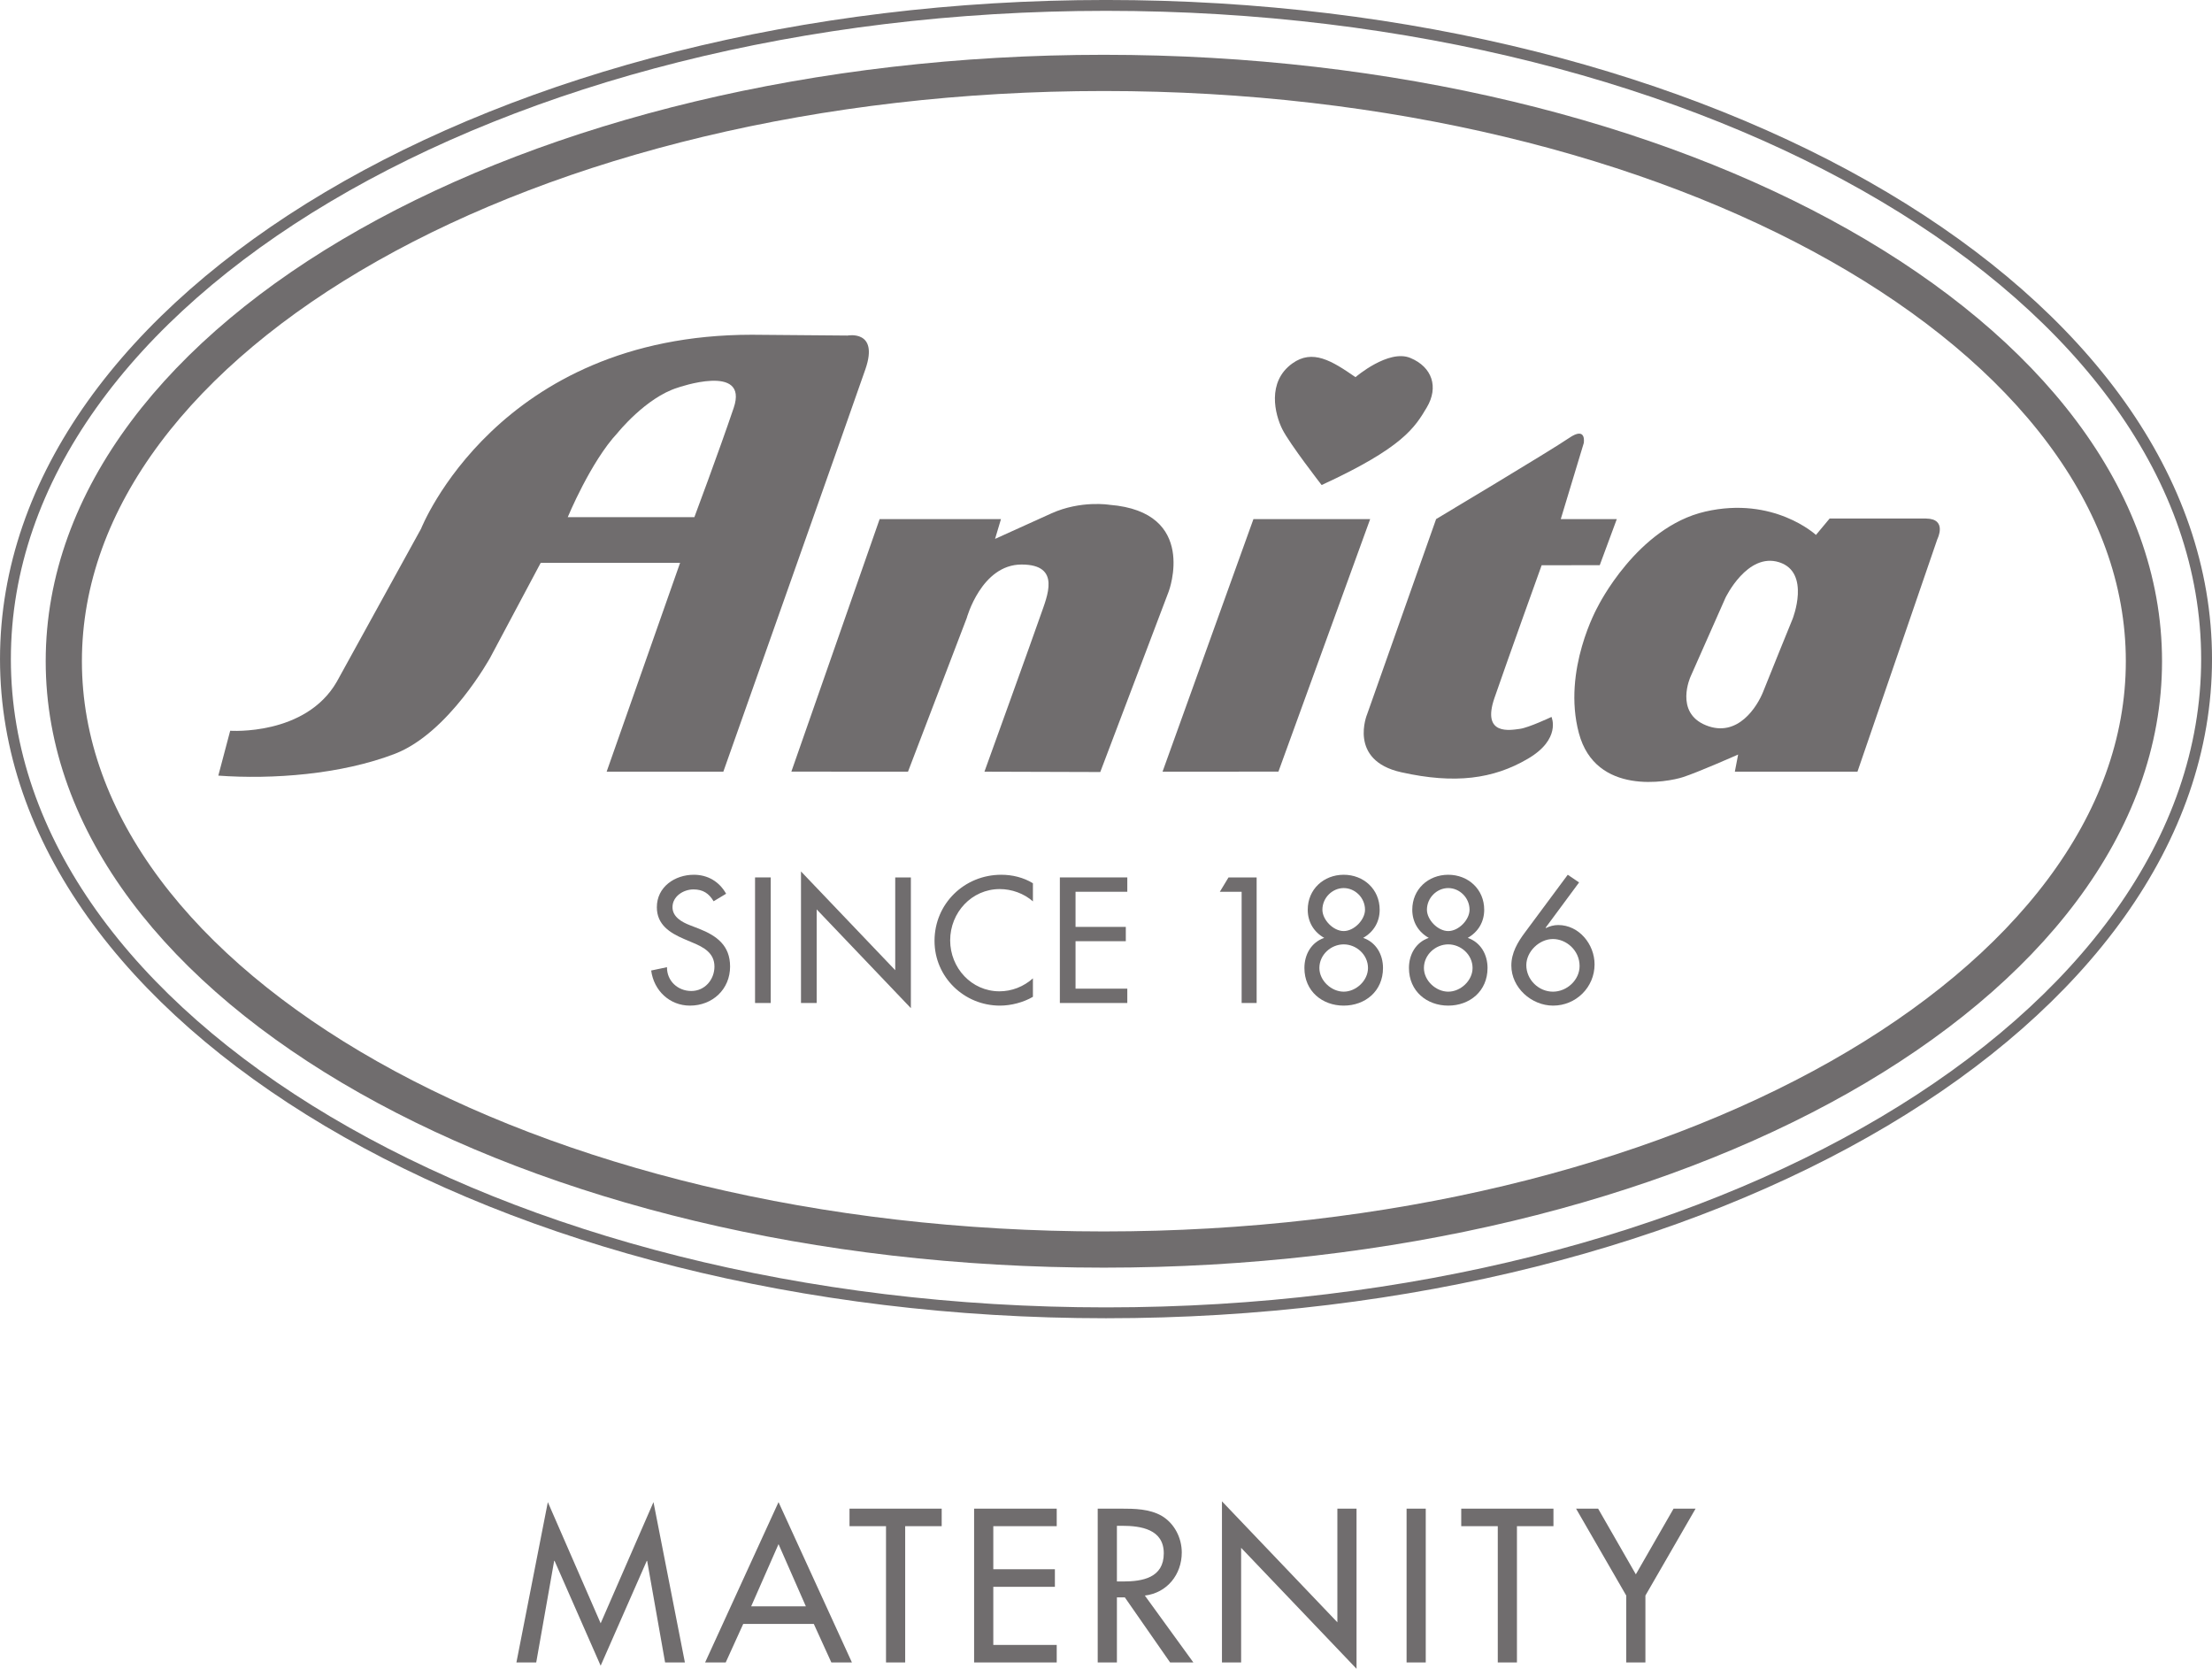 <?xml version="1.0" encoding="UTF-8" standalone="no"?>
<svg
   xmlns:dc="http://purl.org/dc/elements/1.1/"
   xmlns:cc="http://creativecommons.org/ns#"
   xmlns:rdf="http://www.w3.org/1999/02/22-rdf-syntax-ns#"
   xmlns:svg="http://www.w3.org/2000/svg"
   xmlns="http://www.w3.org/2000/svg"
   id="svg3508"
   version="1.1"
   viewBox="0 0 270.04 203.69"
   height="203.69pt"
   width="270.04pt">
  <defs
     id="defs3510">
    <clipPath
       id="clip1">
      <path
         id="path3513"
         d="M 0 0 L 270.039 0 L 270.039 168 L 0 168 Z M 0 0 " />
    </clipPath>
    <clipPath
       id="clip2">
      <path
         id="path3516"
         d="M 0 0 L 270.039 0 L 270.039 178 L 0 178 Z M 0 0 " />
    </clipPath>
    <clipPath
       id="clip3">
      <path
         id="path3519"
         d="M 63 183 L 207 183 L 207 203.691 L 63 203.691 Z M 63 183 " />
    </clipPath>
  </defs>
  <g
     id="surface5832">
    <path
       id="path3522"
       d="M 156.07 94.184 L 141.922 94.191 L 153.02 63.359 L 167.27 63.359 L 156.07 94.184 "
       style=" stroke:none;fill-rule:nonzero;fill:rgb(43.89%,42.87%,43.123%);fill-opacity:1;" />
    <path
       id="path3524"
       d="M 107.387 63.359 L 96.609 94.184 L 110.848 94.191 L 118.016 75.445 C 118.016 75.445 119.801 68.906 124.711 68.906 C 129.605 68.906 127.828 72.805 127.023 75.129 C 126.219 77.469 120.18 94.191 120.18 94.191 L 134.32 94.234 L 142.68 72.184 C 142.68 72.184 146.32 62.484 135.449 61.617 C 135.449 61.617 131.969 61.039 128.363 62.66 C 124.77 64.281 121.477 65.777 121.477 65.777 L 122.199 63.359 L 107.387 63.359 "
       style=" stroke:none;fill-rule:nonzero;fill:rgb(43.89%,42.87%,43.123%);fill-opacity:1;" />
    <path
       id="path3526"
       d="M 197.379 63.359 L 190.539 63.359 L 193.344 54.086 C 193.344 54.086 193.727 51.969 191.551 53.461 C 189.375 54.957 175.32 63.359 175.32 63.359 L 166.906 87.16 C 166.906 87.16 164.516 92.805 171.066 94.262 C 177.621 95.727 182.312 95.074 186.48 92.637 C 190.641 90.227 189.406 87.508 189.406 87.508 C 189.406 87.508 186.602 88.832 185.539 88.965 C 184.488 89.094 180.828 89.875 182.445 85.188 C 184.059 80.504 188.203 68.996 188.203 68.996 L 195.297 68.984 L 197.379 63.359 "
       style=" stroke:none;fill-rule:nonzero;fill:rgb(43.89%,42.87%,43.123%);fill-opacity:1;" />
    <path
       id="path3528"
       d="M 89.57 49.785 C 87.691 55.324 84.77 63.121 84.77 63.121 L 69.312 63.121 C 69.312 63.121 72.117 56.332 75.383 52.852 C 75.383 52.852 78.832 48.535 82.719 47.324 C 82.719 47.324 91.445 44.254 89.57 49.785 Z M 103.469 40.957 L 91.789 40.859 C 60.734 40.859 51.406 64.531 51.406 64.531 L 41.105 83.23 C 37.277 89.844 28.102 89.195 28.102 89.195 L 26.652 94.672 C 33.234 95.152 41.641 94.539 48.223 92.004 C 54.809 89.453 59.852 80.258 59.852 80.258 L 66.012 68.695 L 83.027 68.695 L 74.059 94.191 L 88.305 94.191 C 88.305 94.191 103.996 49.855 105.656 45.043 C 107.316 40.219 103.469 40.957 103.469 40.957 "
       style=" stroke:none;fill-rule:nonzero;fill:rgb(43.89%,42.87%,43.123%);fill-opacity:1;" />
    <path
       id="path3530"
       d="M 218.84 75.543 C 218.84 75.543 215.938 82.664 215.238 84.449 C 214.531 86.219 212.152 90.102 208.266 88.531 C 204.371 86.961 206.387 82.578 206.387 82.578 L 210.645 72.965 C 210.645 72.965 213.312 67.387 217.203 68.629 C 221.09 69.871 218.84 75.543 218.84 75.543 Z M 235.141 63.293 L 223.359 63.293 L 221.691 65.293 C 221.691 65.293 216.539 60.516 208.172 62.445 C 199.824 64.367 195.055 74.051 195.055 74.051 C 195.055 74.051 190.688 81.77 192.746 89.477 C 194.793 97.18 203.648 95.445 205.449 94.859 C 207.258 94.281 212.191 92.098 212.191 92.098 L 211.789 94.191 L 226.758 94.191 L 236.508 65.812 C 236.508 65.812 237.777 63.328 235.141 63.293 "
       style=" stroke:none;fill-rule:nonzero;fill:rgb(43.89%,42.87%,43.123%);fill-opacity:1;" />
    <path
       id="path3532"
       d="M 165.477 46.035 C 165.477 46.035 169.5 42.578 172.176 43.691 C 174.859 44.805 175.641 47.262 174.191 49.715 C 172.734 52.168 171.285 54.629 161.344 59.203 C 161.344 59.203 157.438 54.18 156.547 52.395 C 155.648 50.605 154.621 46.617 157.77 44.359 C 160.242 42.586 162.578 44.027 165.477 46.035 "
       style=" stroke:none;fill-rule:nonzero;fill:rgb(43.89%,42.87%,43.123%);fill-opacity:1;" />
    <g
       id="g3534"
       clip-rule="nonzero"
       clip-path="url(#clip1)">
      <path
         id="path3536"
         transform="matrix(0.1,0,0,-0.1,0,203.69)"
         d="M 2693.789 1232.408 C 2693.789 791.705 2092.227 434.478 1350.195 434.478 C 608.164 434.478 6.641 791.705 6.641 1232.408 C 6.641 1673.072 608.164 2030.298 1350.195 2030.298 C 2092.227 2030.298 2693.789 1673.072 2693.789 1232.408 Z M 2693.789 1232.408 "
         style="fill:none;stroke-width:13.26;stroke-linecap:butt;stroke-linejoin:miter;stroke:rgb(43.89%,42.87%,43.123%);stroke-opacity:1;stroke-miterlimit:4;" />
    </g>
    <g
       id="g3538"
       clip-rule="nonzero"
       clip-path="url(#clip2)">
      <path
         id="path3540"
         transform="matrix(0.1,0,0,-0.1,0,203.69)"
         d="M 77.891 1229.83 C 77.891 833.189 646.406 511.705 1347.578 511.705 C 2048.867 511.705 2617.305 833.189 2617.305 1229.83 C 2617.305 1626.392 2048.867 1947.916 1347.578 1947.916 C 646.406 1947.916 77.891 1626.392 77.891 1229.83 Z M 77.891 1229.83 "
         style="fill:none;stroke-width:44.199;stroke-linecap:butt;stroke-linejoin:miter;stroke:rgb(43.89%,42.87%,43.123%);stroke-opacity:1;stroke-miterlimit:4;" />
    </g>
    <path
       id="path3542"
       d="M 87.117 110.008 C 86.551 109.051 85.816 108.562 84.66 108.562 C 83.441 108.562 82.098 109.395 82.098 110.734 C 82.098 111.934 83.277 112.566 84.23 112.934 L 85.328 113.359 C 87.504 114.215 89.129 115.41 89.129 117.973 C 89.129 120.758 86.977 122.746 84.23 122.746 C 81.754 122.746 79.82 120.922 79.496 118.461 L 81.426 118.055 C 81.406 119.738 82.75 120.961 84.395 120.961 C 86.039 120.961 87.219 119.578 87.219 117.973 C 87.219 116.324 85.898 115.613 84.578 115.066 L 83.52 114.617 C 81.773 113.867 80.188 112.871 80.188 110.734 C 80.188 108.258 82.383 106.773 84.699 106.773 C 86.406 106.773 87.809 107.605 88.645 109.09 L 87.117 110.008 "
       style=" stroke:none;fill-rule:nonzero;fill:rgb(43.89%,42.87%,43.123%);fill-opacity:1;" />
    <path
       id="path3544"
       d="M 94.09 122.426 L 92.176 122.426 L 92.176 107.098 L 94.09 107.098 L 94.09 122.426 "
       style=" stroke:none;fill-rule:nonzero;fill:rgb(43.89%,42.87%,43.123%);fill-opacity:1;" />
    <path
       id="path3546"
       d="M 97.785 106.367 L 109.289 118.422 L 109.289 107.098 L 111.199 107.098 L 111.199 123.055 L 99.699 111 L 99.699 122.426 L 97.785 122.426 L 97.785 106.367 "
       style=" stroke:none;fill-rule:nonzero;fill:rgb(43.89%,42.87%,43.123%);fill-opacity:1;" />
    <path
       id="path3548"
       d="M 126.098 110.023 C 125 109.051 123.496 108.52 122.055 108.52 C 118.617 108.52 115.996 111.387 115.996 114.781 C 115.996 118.137 118.598 121 122.012 121 C 123.516 121 124.961 120.434 126.098 119.418 L 126.098 121.672 C 124.918 122.363 123.414 122.746 122.074 122.746 C 117.703 122.746 114.086 119.273 114.086 114.844 C 114.086 110.309 117.723 106.773 122.234 106.773 C 123.578 106.773 124.938 107.098 126.098 107.809 L 126.098 110.023 "
       style=" stroke:none;fill-rule:nonzero;fill:rgb(43.89%,42.87%,43.123%);fill-opacity:1;" />
    <path
       id="path3550"
       d="M 129.387 107.098 L 137.621 107.098 L 137.621 108.848 L 131.301 108.848 L 131.301 113.137 L 137.438 113.137 L 137.438 114.883 L 131.301 114.883 L 131.301 120.676 L 137.621 120.676 L 137.621 122.426 L 129.387 122.426 L 129.387 107.098 "
       style=" stroke:none;fill-rule:nonzero;fill:rgb(43.89%,42.87%,43.123%);fill-opacity:1;" />
    <path
       id="path3552"
       d="M 148.918 108.848 L 149.977 107.098 L 153.41 107.098 L 153.41 122.426 L 151.578 122.426 L 151.578 108.848 L 148.918 108.848 "
       style=" stroke:none;fill-rule:nonzero;fill:rgb(43.89%,42.87%,43.123%);fill-opacity:1;" />
    <path
       id="path3554"
       d="M 161.438 111.043 C 161.438 112.262 162.758 113.645 164.039 113.645 C 165.316 113.645 166.641 112.262 166.641 111.043 C 166.641 109.578 165.422 108.398 164.039 108.398 C 162.656 108.398 161.438 109.578 161.438 111.043 Z M 161.07 118.152 C 161.07 119.699 162.535 121.043 164.039 121.043 C 165.543 121.043 167.004 119.699 167.004 118.152 C 167.004 116.527 165.582 115.27 164.039 115.27 C 162.492 115.27 161.07 116.527 161.07 118.152 Z M 161.66 114.477 C 160.398 113.766 159.648 112.547 159.648 111.043 C 159.648 108.543 161.598 106.773 164.039 106.773 C 166.477 106.773 168.43 108.543 168.43 111.043 C 168.43 112.547 167.676 113.766 166.414 114.477 C 168 115.023 168.836 116.512 168.836 118.152 C 168.836 121 166.641 122.746 164.039 122.746 C 161.438 122.746 159.242 121 159.242 118.152 C 159.242 116.512 160.074 115.023 161.66 114.477 "
       style=" stroke:none;fill-rule:nonzero;fill:rgb(43.89%,42.87%,43.123%);fill-opacity:1;" />
    <path
       id="path3556"
       d="M 174.199 111.043 C 174.199 112.262 175.52 113.645 176.801 113.645 C 178.082 113.645 179.402 112.262 179.402 111.043 C 179.402 109.578 178.184 108.398 176.801 108.398 C 175.418 108.398 174.199 109.578 174.199 111.043 Z M 173.832 118.152 C 173.832 119.699 175.297 121.043 176.801 121.043 C 178.305 121.043 179.77 119.699 179.77 118.152 C 179.77 116.527 178.348 115.27 176.801 115.27 C 175.258 115.27 173.832 116.527 173.832 118.152 Z M 174.422 114.477 C 173.16 113.766 172.41 112.547 172.41 111.043 C 172.41 108.543 174.359 106.773 176.801 106.773 C 179.238 106.773 181.191 108.543 181.191 111.043 C 181.191 112.547 180.438 113.766 179.18 114.477 C 180.766 115.023 181.598 116.512 181.598 118.152 C 181.598 121 179.402 122.746 176.801 122.746 C 174.199 122.746 172.004 121 172.004 118.152 C 172.004 116.512 172.836 115.023 174.422 114.477 "
       style=" stroke:none;fill-rule:nonzero;fill:rgb(43.89%,42.87%,43.123%);fill-opacity:1;" />
    <path
       id="path3558"
       d="M 192.836 117.91 C 192.836 116 191.211 114.617 189.582 114.617 C 187.914 114.617 186.332 116.145 186.332 117.809 C 186.332 119.578 187.836 121.043 189.582 121.043 C 191.289 121.043 192.836 119.617 192.836 117.91 Z M 192.773 107.711 L 188.688 113.234 L 188.73 113.277 C 189.176 113.055 189.684 112.91 190.234 112.91 C 192.754 112.91 194.664 115.246 194.664 117.711 C 194.664 120.516 192.387 122.746 189.602 122.746 C 186.961 122.746 184.504 120.555 184.504 117.852 C 184.504 116.305 185.273 115.004 186.168 113.809 L 191.391 106.773 L 192.773 107.711 "
       style=" stroke:none;fill-rule:nonzero;fill:rgb(43.89%,42.87%,43.123%);fill-opacity:1;" />
    <g
       id="g3560"
       clip-rule="nonzero"
       clip-path="url(#clip3)">
      <path
         id="path3562"
         d="M 73.328 203.316 L 78.957 190.52 L 79.004 190.52 L 81.195 202.922 L 83.613 202.922 L 79.777 183.348 L 73.328 198.141 L 66.879 183.348 L 63.043 202.922 L 65.461 202.922 L 67.652 190.52 L 67.703 190.52 Z M 99.348 198.215 L 101.492 202.922 L 104.004 202.922 L 95.043 183.348 L 86.078 202.922 L 88.594 202.922 L 90.734 198.215 Z M 98.379 196.07 L 91.703 196.07 L 95.043 188.477 Z M 110.504 186.285 L 114.961 186.285 L 114.961 184.145 L 103.707 184.145 L 103.707 186.285 L 108.164 186.285 L 108.164 202.922 L 110.504 202.922 Z M 118.918 202.922 L 129.004 202.922 L 129.004 200.777 L 121.262 200.777 L 121.262 193.684 L 128.781 193.684 L 128.781 191.539 L 121.262 191.539 L 121.262 186.285 L 129.004 186.285 L 129.004 184.145 L 118.918 184.145 Z M 139.762 194.754 C 142.477 194.43 144.27 192.188 144.27 189.496 C 144.27 187.707 143.371 185.938 141.805 185.016 C 140.309 184.172 138.516 184.145 136.848 184.145 L 134.008 184.145 L 134.008 202.922 L 136.352 202.922 L 136.352 194.977 L 137.32 194.977 L 142.848 202.922 L 145.688 202.922 Z M 136.352 186.238 L 136.973 186.238 C 139.289 186.238 142.074 186.66 142.074 189.598 C 142.074 192.586 139.488 193.035 137.098 193.035 L 136.352 193.035 Z M 149.176 202.922 L 151.516 202.922 L 151.516 188.926 L 165.605 203.691 L 165.605 184.145 L 163.266 184.145 L 163.266 198.016 L 149.176 183.25 Z M 174.055 184.145 L 171.715 184.145 L 171.715 202.922 L 174.055 202.922 Z M 185.188 186.285 L 189.645 186.285 L 189.645 184.145 L 178.387 184.145 L 178.387 186.285 L 182.848 186.285 L 182.848 202.922 L 185.188 202.922 Z M 198.531 194.754 L 198.531 202.922 L 200.871 202.922 L 200.871 194.754 L 206.996 184.145 L 204.309 184.145 L 199.703 192.164 L 195.098 184.145 L 192.406 184.145 L 198.531 194.754 "
         style=" stroke:none;fill-rule:nonzero;fill:rgb(43.89%,42.87%,43.123%);fill-opacity:1;" />
    </g>
  </g>
</svg>
